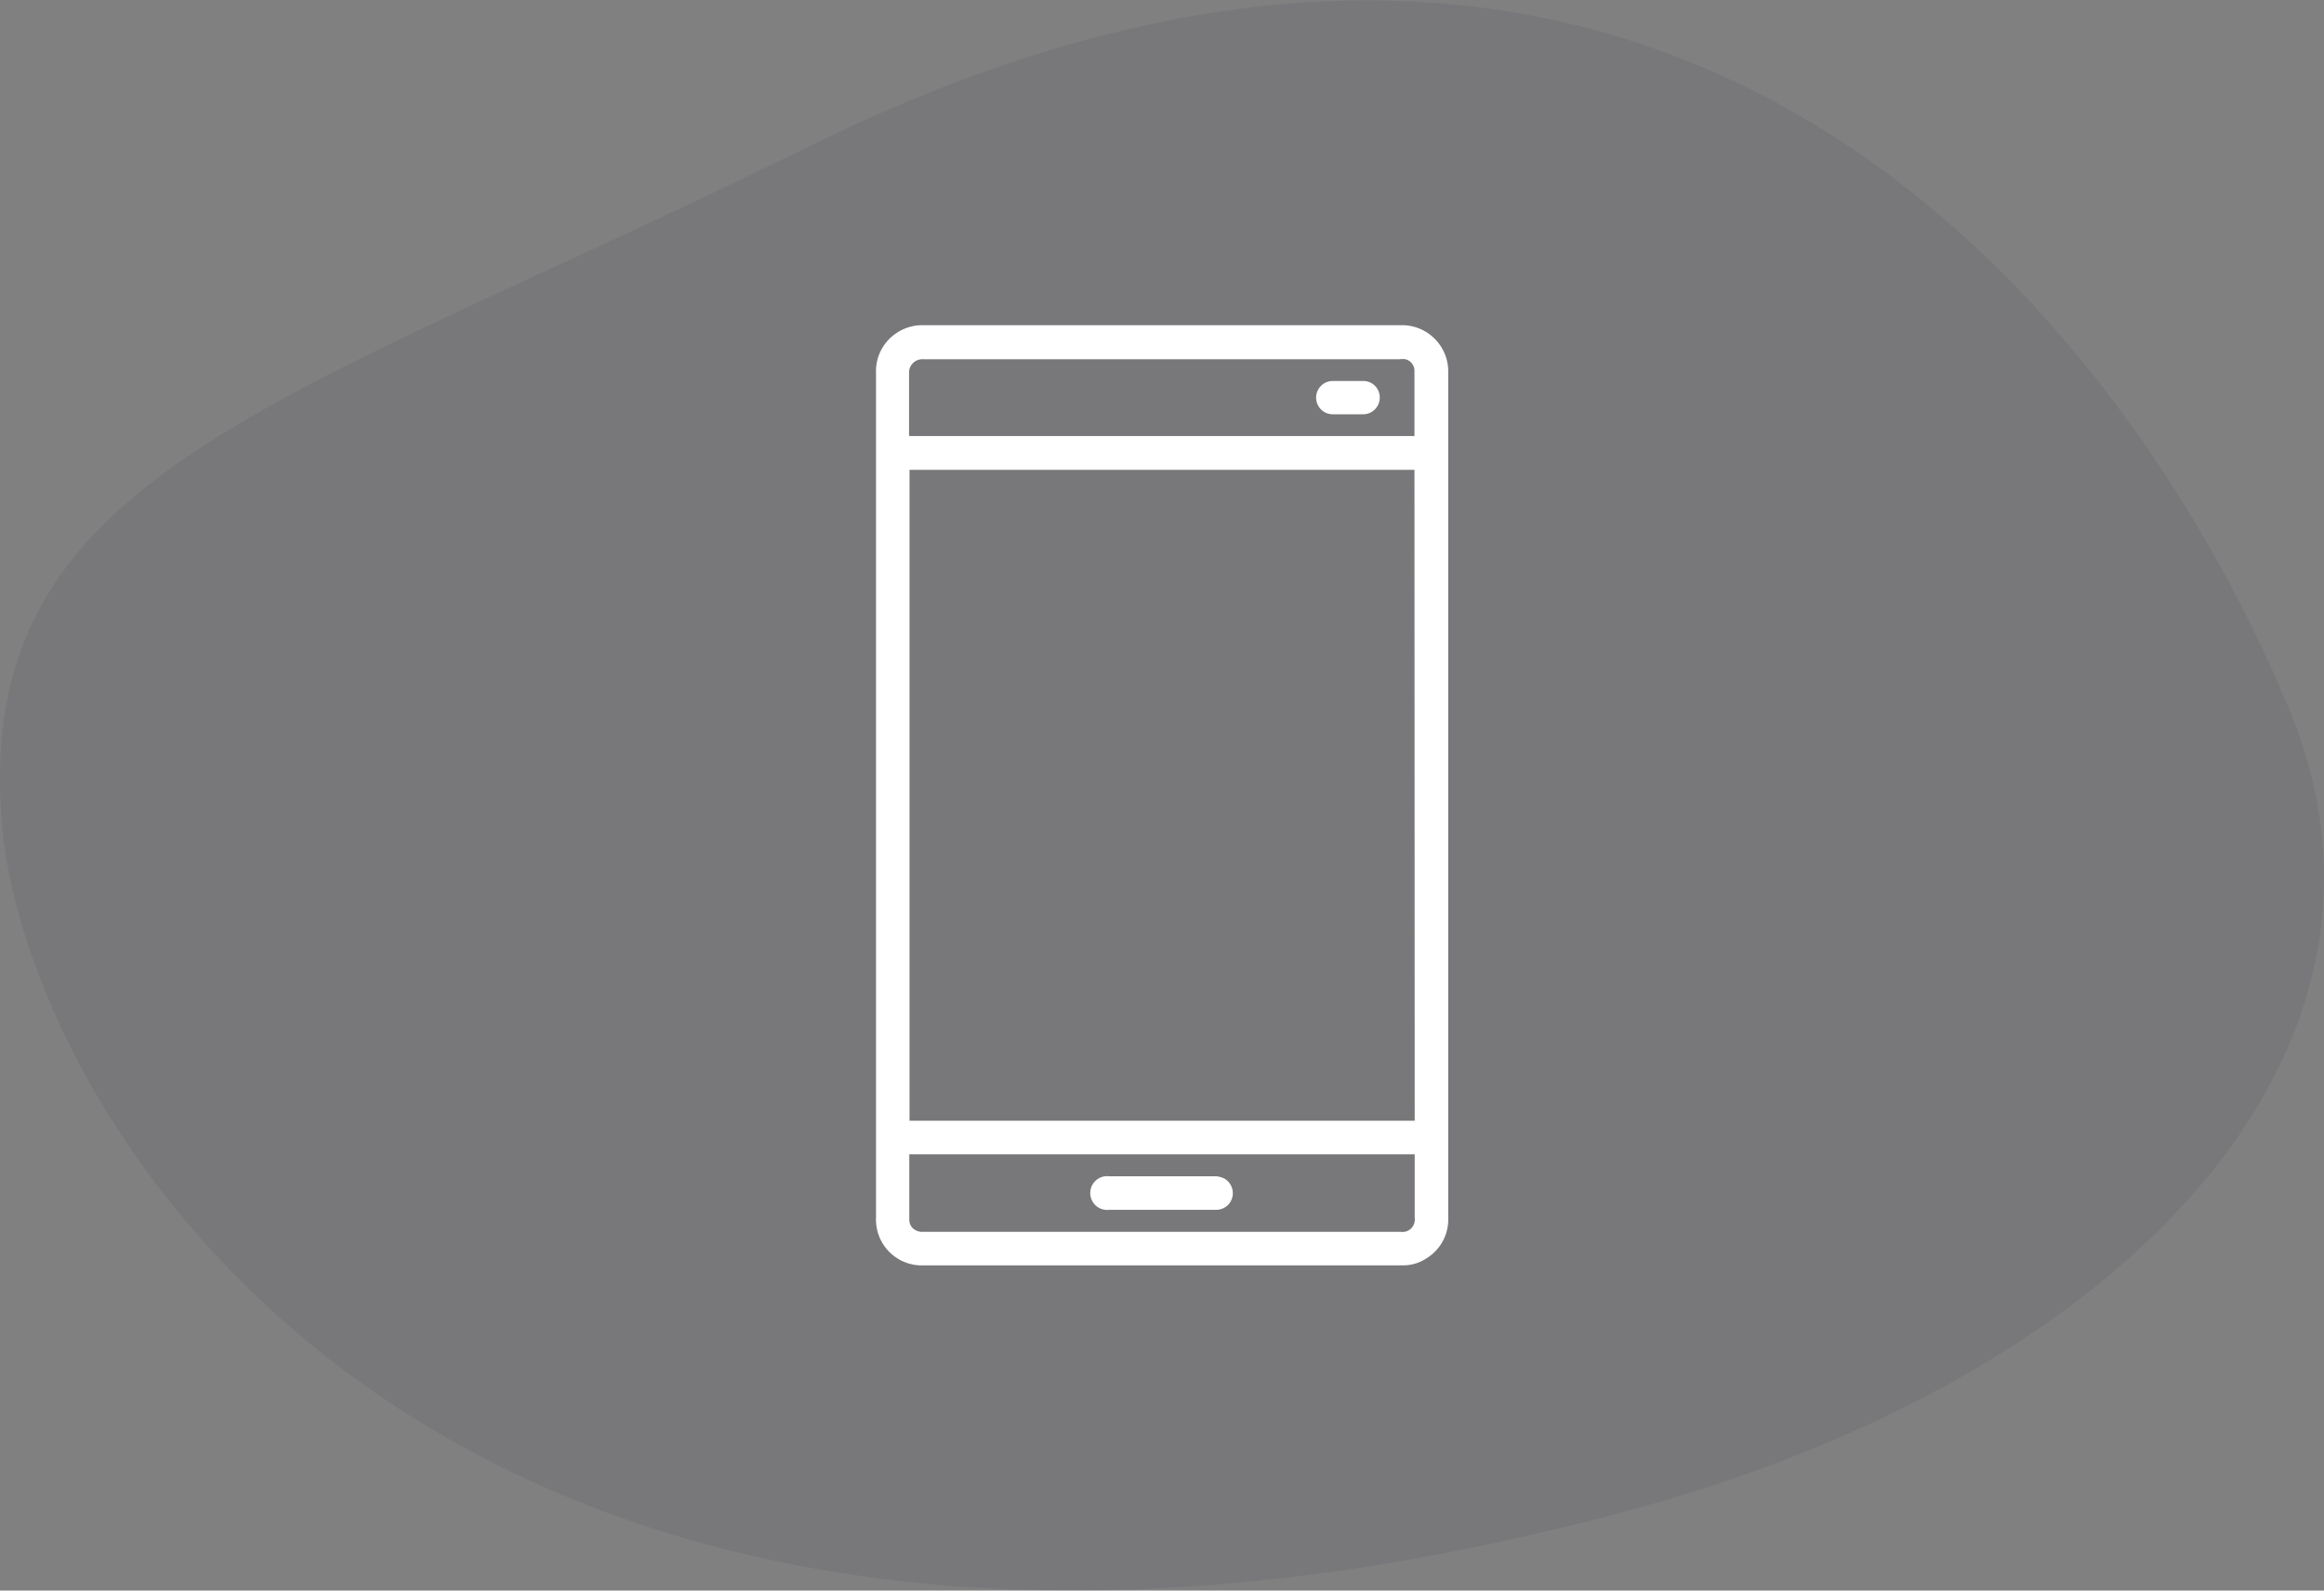 <svg id="Layer_1" data-name="Layer 1" xmlns="http://www.w3.org/2000/svg" width="95" height="65" viewBox="0 0 95 65">
  <rect x="0" y="0" width="95" height="65" fill="#808080" stroke="none"/>
  <defs>
    <style>
      .cls-1 {
        fill: #1e1f44;
        opacity: 0.08;
        isolation: isolate;
      }

      .cls-2 {
        fill: #fff;
      }
    </style>
  </defs>
  <title>mobile</title>
  <g>
    <path id="Path_34" data-name="Path 34" class="cls-1" d="M93.61,29.07c-5.72-13.93-24-41.18-60.71-23C11.29,16.7-1.14,19.32.08,33.68,1.14,46.14,18.62,74.49,66.32,61.8,86.84,56.34,99.33,43,93.61,29.07Z"/>
    <g id="Group_93" data-name="Group 93">
      <path id="Path_111" data-name="Path 111" class="cls-2" d="M59.2,32.5V49.77a1.86,1.86,0,0,1-.9,1.66,1.73,1.73,0,0,1-1,.28H37.76a1.87,1.87,0,0,1-1.95-1.8.53.53,0,0,1,0-.13V15.23a1.86,1.86,0,0,1,.78-1.58,1.89,1.89,0,0,1,1.17-.36h19.5a1.89,1.89,0,0,1,1.94,1.94V32.5ZM57.82,19.2H37.18V45.8H57.83ZM37.17,17.82H57.82V15.17a.49.49,0,0,0-.37-.49.86.86,0,0,0-.23,0H37.74a.55.55,0,0,0-.58.5v.08c0,.82,0,1.65,0,2.48Zm0,29.35v2.68a.49.49,0,0,0,.13.33.56.56,0,0,0,.43.16H57.26a.5.5,0,0,0,.57-.44.29.29,0,0,0,0-.13v-2.6Z"/>
      <path id="Path_112" data-name="Path 112" class="cls-2" d="M55.1,16.93h-.62a.68.68,0,0,1,0-1.36h1.27a.67.67,0,0,1,.65.71.68.68,0,0,1-.65.65Z"/>
      <path id="Path_113" data-name="Path 113" class="cls-2" d="M47.5,49.44H45.34a.69.69,0,1,1,0-1.37h4.27a.87.87,0,0,1,.45.1.69.69,0,0,1,.24.94.68.68,0,0,1-.58.33Z"/>
    </g>
  </g>
</svg>
